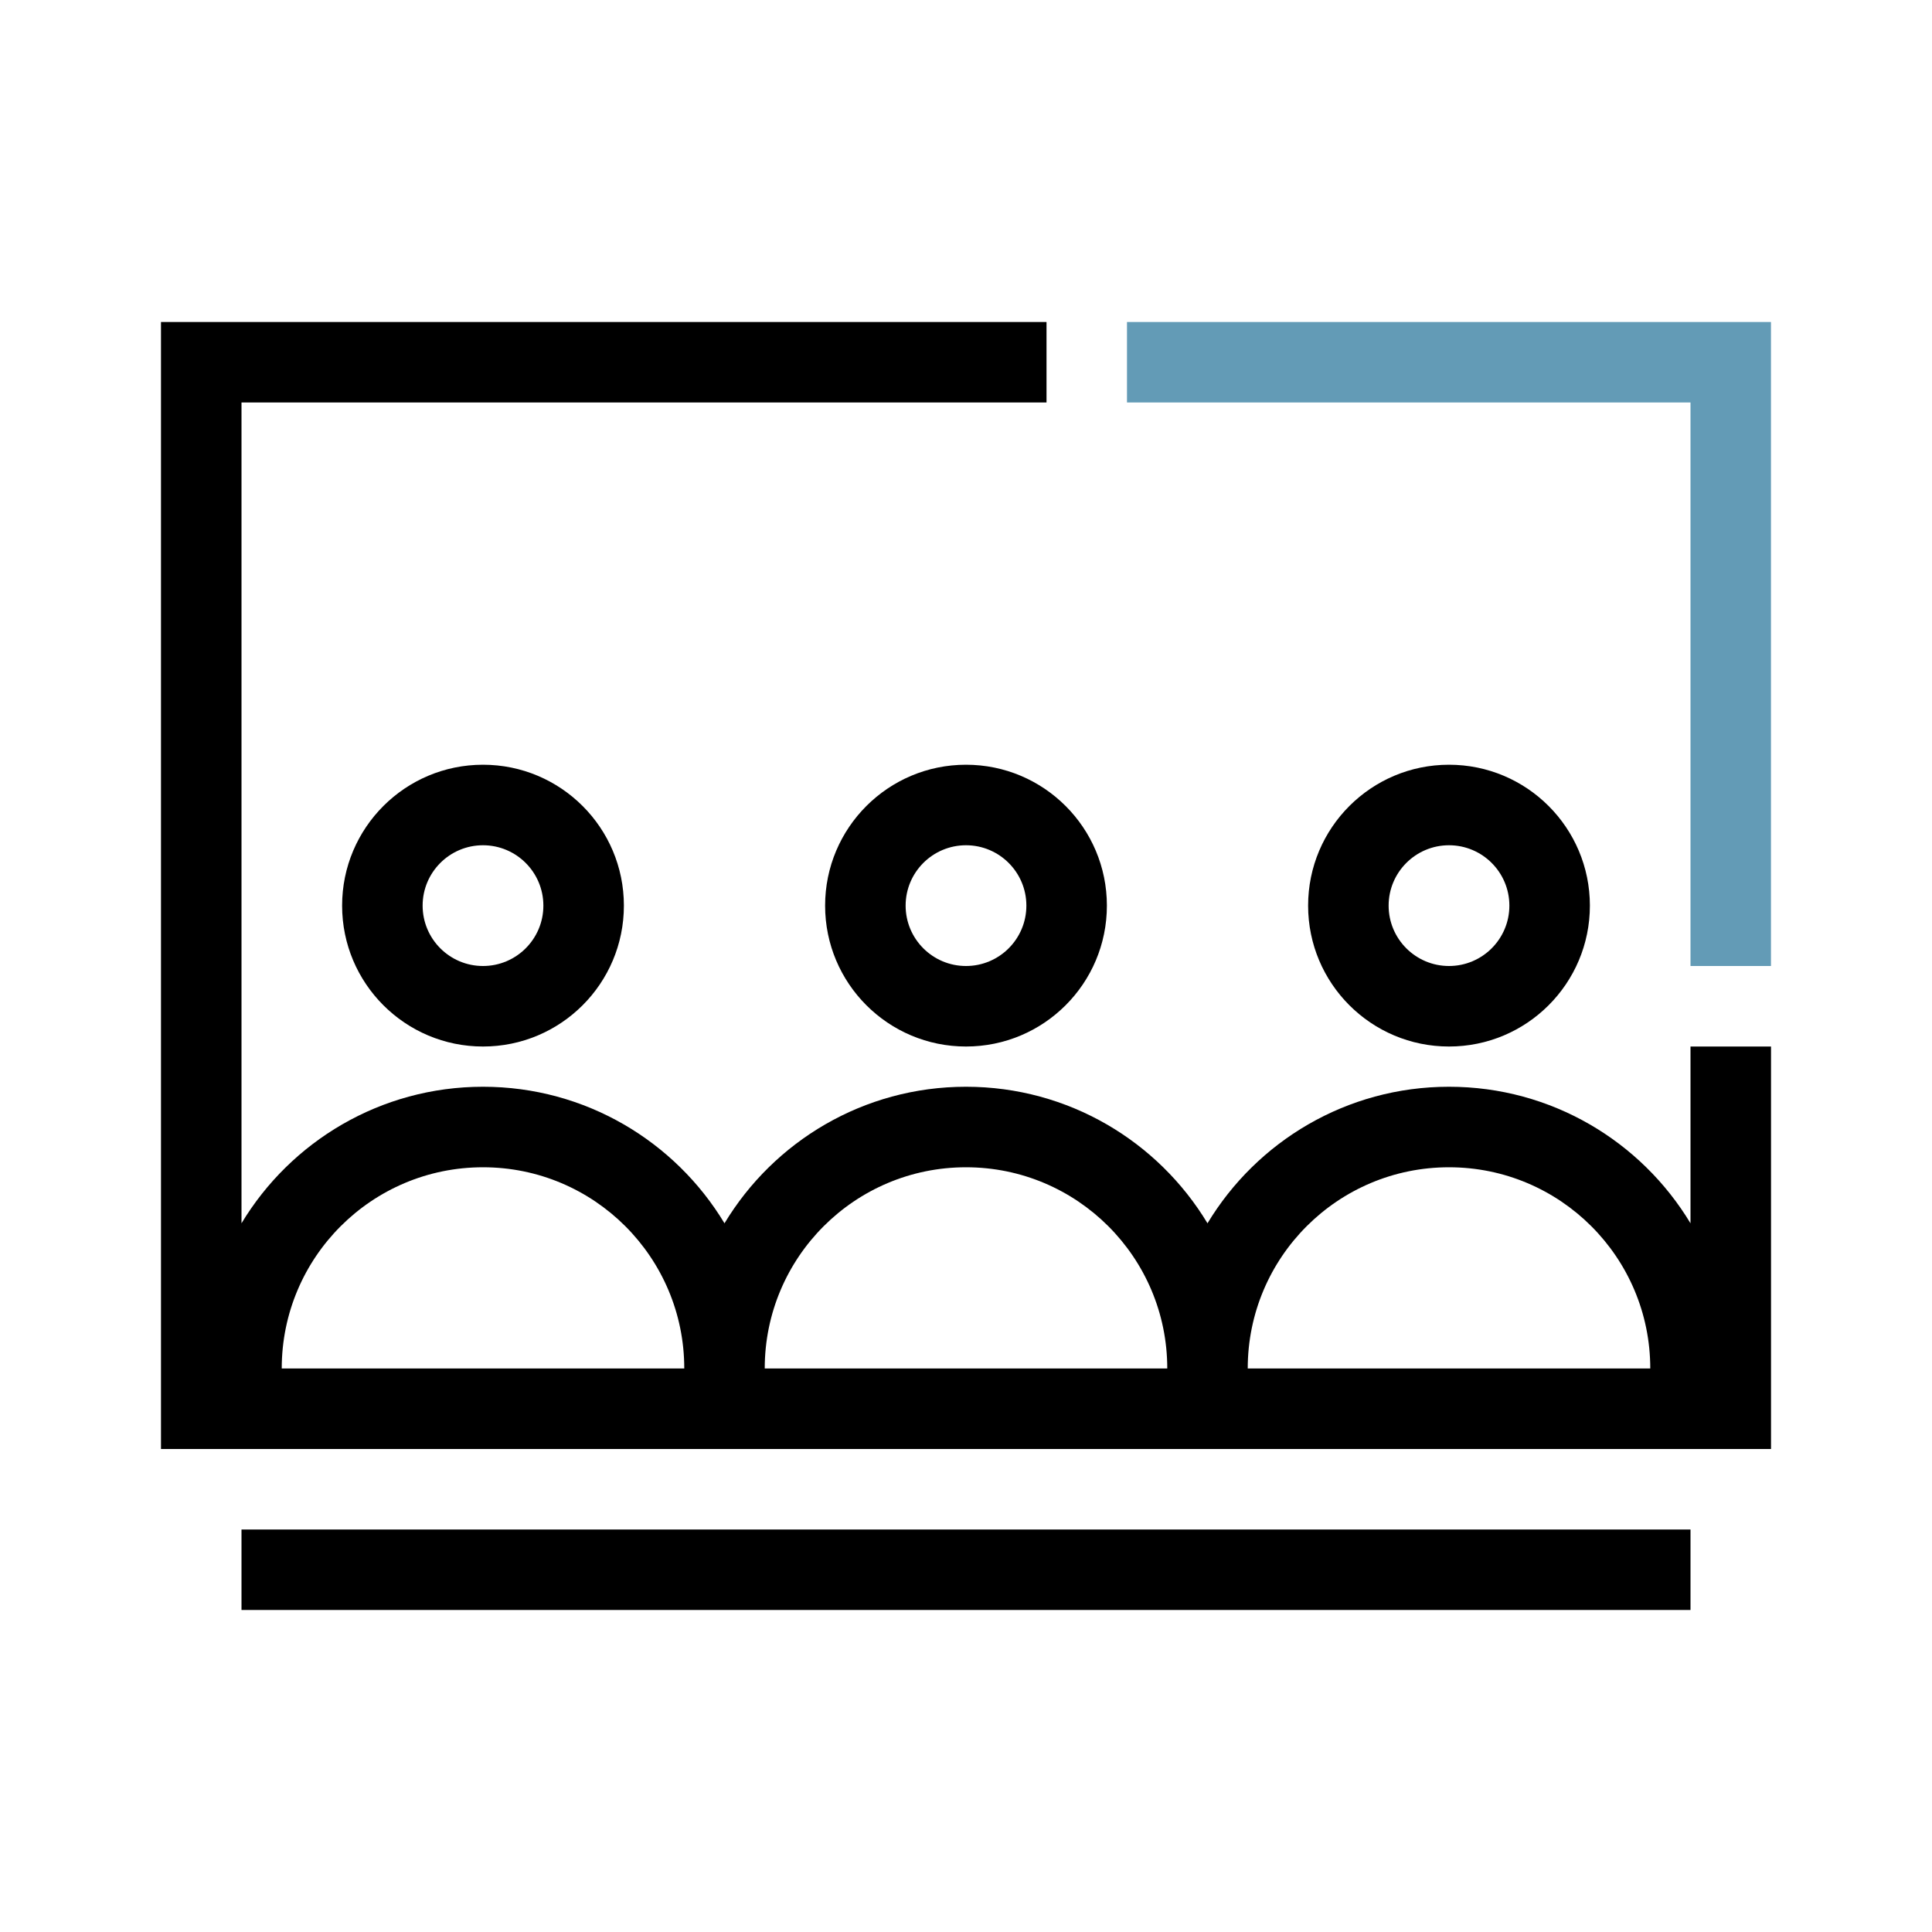 <svg width="40" height="40" viewBox="0 0 40 40" fill="none" xmlns="http://www.w3.org/2000/svg">
<path fill-rule="evenodd" clip-rule="evenodd" d="M21.667 6.667H3.333V30H36.667V21.667H35V25.327C33.979 23.633 32.122 22.5 30 22.5C27.878 22.5 26.021 23.633 25 25.327C23.979 23.633 22.122 22.5 20 22.5C17.878 22.5 16.021 23.633 15 25.327C13.979 23.633 12.122 22.5 10 22.5C7.878 22.5 6.021 23.633 5 25.327V8.333H21.667V6.667ZM5.833 28.333H14.167C14.167 26.032 12.301 24.167 10 24.167C7.699 24.167 5.833 26.032 5.833 28.333ZM15.833 28.333H24.167C24.167 26.032 22.301 24.167 20 24.167C17.699 24.167 15.833 26.032 15.833 28.333ZM25.833 28.333H34.167C34.167 26.032 32.301 24.167 30 24.167C27.699 24.167 25.833 26.032 25.833 28.333Z" fill="black"/>
<path d="M35 33.333V31.667H5V33.333H35Z" fill="black"/>
<path fill-rule="evenodd" clip-rule="evenodd" d="M10 21.667C11.611 21.667 12.917 20.361 12.917 18.75C12.917 17.139 11.611 15.833 10 15.833C8.389 15.833 7.083 17.139 7.083 18.75C7.083 20.361 8.389 21.667 10 21.667ZM10 20C10.69 20 11.25 19.44 11.25 18.75C11.25 18.06 10.69 17.5 10 17.5C9.31 17.5 8.75 18.06 8.75 18.75C8.75 19.44 9.31 20 10 20Z" fill="black"/>
<path fill-rule="evenodd" clip-rule="evenodd" d="M20 21.667C21.611 21.667 22.917 20.361 22.917 18.75C22.917 17.139 21.611 15.833 20 15.833C18.389 15.833 17.083 17.139 17.083 18.75C17.083 20.361 18.389 21.667 20 21.667ZM20 20C20.69 20 21.25 19.44 21.25 18.75C21.25 18.06 20.69 17.5 20 17.5C19.31 17.5 18.75 18.06 18.75 18.75C18.75 19.44 19.31 20 20 20Z" fill="black"/>
<path fill-rule="evenodd" clip-rule="evenodd" d="M30 21.667C31.611 21.667 32.917 20.361 32.917 18.75C32.917 17.139 31.611 15.833 30 15.833C28.389 15.833 27.083 17.139 27.083 18.75C27.083 20.361 28.389 21.667 30 21.667ZM30 20C30.69 20 31.25 19.44 31.25 18.75C31.25 18.06 30.69 17.5 30 17.5C29.31 17.5 28.75 18.06 28.75 18.75C28.75 19.44 29.31 20 30 20Z" fill="black"/>
<g clip-path="url(#clip0_1766_4472)">
<path d="M35 8.333H23.333V6.667H36.667V20H35V8.333Z" fill="#639BB6"/>
</g>
<defs>
<clipPath id="clip0_1766_4472">
<rect width="13.333" height="13.333" fill="white" transform="translate(23.333 6.667)"/>
</clipPath>
</defs>
</svg>
